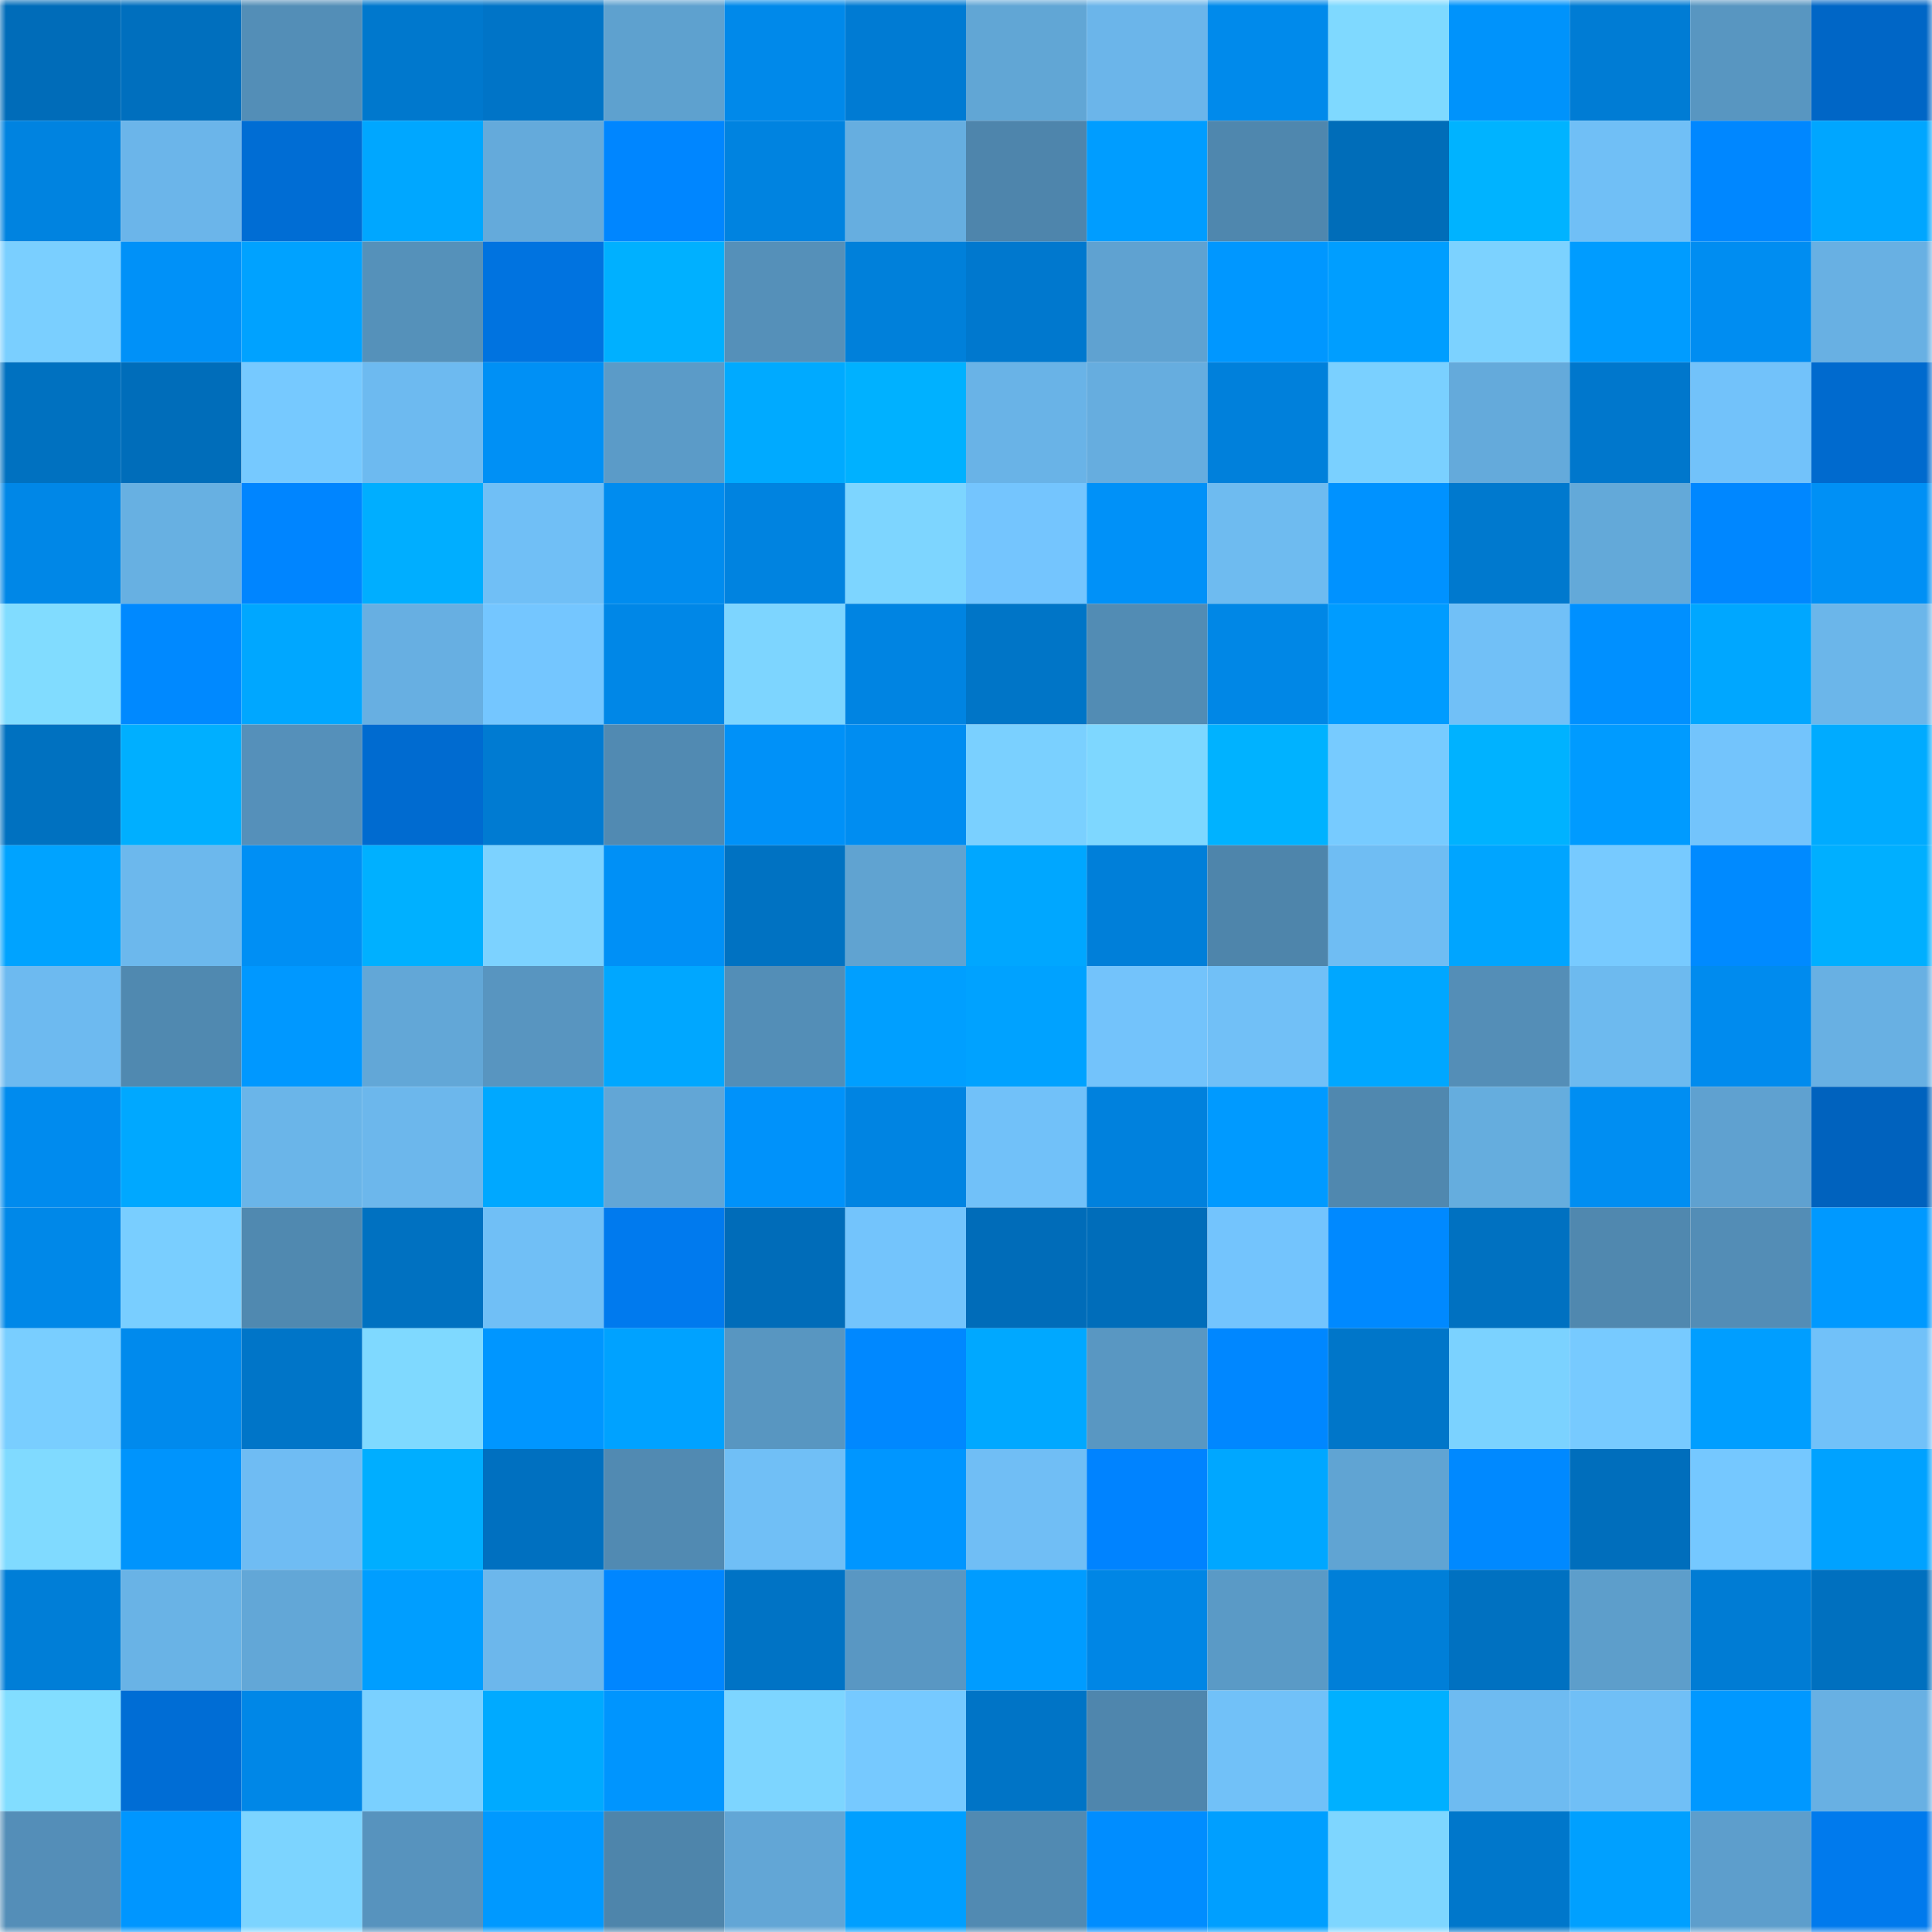 <svg viewBox="0 0 160 160" fill="none" role="img" xmlns="http://www.w3.org/2000/svg" width="240" height="240" name="ens%2Cmarster.eth"><mask id="2010913547" mask-type="alpha" maskUnits="userSpaceOnUse" x="0" y="0" width="160" height="160"><rect width="160" height="160" fill="#FFFFFF"></rect></mask><g mask="url(#2010913547)"><rect x="0" y="0" width="10" height="10" fill="#006cb9"></rect><rect x="10" y="0" width="10" height="10" fill="#006fbe"></rect><rect x="20" y="0" width="10" height="10" fill="#538eb7"></rect><rect x="30" y="0" width="10" height="10" fill="#0078cd"></rect><rect x="40" y="0" width="10" height="10" fill="#0074c7"></rect><rect x="50" y="0" width="10" height="10" fill="#5ea1cf"></rect><rect x="60" y="0" width="10" height="10" fill="#0089ea"></rect><rect x="70" y="0" width="10" height="10" fill="#007bd3"></rect><rect x="80" y="0" width="10" height="10" fill="#61a6d5"></rect><rect x="90" y="0" width="10" height="10" fill="#6bb5ea"></rect><rect x="100" y="0" width="10" height="10" fill="#008aeb"></rect><rect x="110" y="0" width="10" height="10" fill="#7fd9ff"></rect><rect x="120" y="0" width="10" height="10" fill="#0093fb"></rect><rect x="130" y="0" width="10" height="10" fill="#007cd4"></rect><rect x="140" y="0" width="10" height="10" fill="#5896c1"></rect><rect x="150" y="0" width="10" height="10" fill="#0066c6"></rect><rect x="0" y="10" width="10" height="10" fill="#0083e0"></rect><rect x="10" y="10" width="10" height="10" fill="#6bb5ea"></rect><rect x="20" y="10" width="10" height="10" fill="#006dd4"></rect><rect x="30" y="10" width="10" height="10" fill="#00a7ff"></rect><rect x="40" y="10" width="10" height="10" fill="#64aadb"></rect><rect x="50" y="10" width="10" height="10" fill="#0086ff"></rect><rect x="60" y="10" width="10" height="10" fill="#0083e0"></rect><rect x="70" y="10" width="10" height="10" fill="#66aee0"></rect><rect x="80" y="10" width="10" height="10" fill="#4e85ac"></rect><rect x="90" y="10" width="10" height="10" fill="#009dff"></rect><rect x="100" y="10" width="10" height="10" fill="#4f87ae"></rect><rect x="110" y="10" width="10" height="10" fill="#006db9"></rect><rect x="120" y="10" width="10" height="10" fill="#00b3ff"></rect><rect x="130" y="10" width="10" height="10" fill="#70bff6"></rect><rect x="140" y="10" width="10" height="10" fill="#0087ff"></rect><rect x="150" y="10" width="10" height="10" fill="#00a6ff"></rect><rect x="0" y="20" width="10" height="10" fill="#7acfff"></rect><rect x="10" y="20" width="10" height="10" fill="#0091f8"></rect><rect x="20" y="20" width="10" height="10" fill="#00a2ff"></rect><rect x="30" y="20" width="10" height="10" fill="#5591ba"></rect><rect x="40" y="20" width="10" height="10" fill="#0073e0"></rect><rect x="50" y="20" width="10" height="10" fill="#00b0ff"></rect><rect x="60" y="20" width="10" height="10" fill="#5590b9"></rect><rect x="70" y="20" width="10" height="10" fill="#0080da"></rect><rect x="80" y="20" width="10" height="10" fill="#0078ce"></rect><rect x="90" y="20" width="10" height="10" fill="#5fa2d1"></rect><rect x="100" y="20" width="10" height="10" fill="#0097ff"></rect><rect x="110" y="20" width="10" height="10" fill="#009eff"></rect><rect x="120" y="20" width="10" height="10" fill="#7cd2ff"></rect><rect x="130" y="20" width="10" height="10" fill="#009cff"></rect><rect x="140" y="20" width="10" height="10" fill="#008df1"></rect><rect x="150" y="20" width="10" height="10" fill="#68b0e3"></rect><rect x="0" y="30" width="10" height="10" fill="#0071c0"></rect><rect x="10" y="30" width="10" height="10" fill="#006dba"></rect><rect x="20" y="30" width="10" height="10" fill="#76c9ff"></rect><rect x="30" y="30" width="10" height="10" fill="#6dbaf0"></rect><rect x="40" y="30" width="10" height="10" fill="#0090f5"></rect><rect x="50" y="30" width="10" height="10" fill="#5b9bc8"></rect><rect x="60" y="30" width="10" height="10" fill="#00aaff"></rect><rect x="70" y="30" width="10" height="10" fill="#00b1ff"></rect><rect x="80" y="30" width="10" height="10" fill="#69b3e7"></rect><rect x="90" y="30" width="10" height="10" fill="#66addf"></rect><rect x="100" y="30" width="10" height="10" fill="#0080db"></rect><rect x="110" y="30" width="10" height="10" fill="#7ad0ff"></rect><rect x="120" y="30" width="10" height="10" fill="#64aadb"></rect><rect x="130" y="30" width="10" height="10" fill="#0077cc"></rect><rect x="140" y="30" width="10" height="10" fill="#72c2fa"></rect><rect x="150" y="30" width="10" height="10" fill="#006ace"></rect><rect x="0" y="40" width="10" height="10" fill="#0087e7"></rect><rect x="10" y="40" width="10" height="10" fill="#67b0e2"></rect><rect x="20" y="40" width="10" height="10" fill="#0085ff"></rect><rect x="30" y="40" width="10" height="10" fill="#00aeff"></rect><rect x="40" y="40" width="10" height="10" fill="#70bff6"></rect><rect x="50" y="40" width="10" height="10" fill="#008cef"></rect><rect x="60" y="40" width="10" height="10" fill="#0083e0"></rect><rect x="70" y="40" width="10" height="10" fill="#7dd5ff"></rect><rect x="80" y="40" width="10" height="10" fill="#74c5fe"></rect><rect x="90" y="40" width="10" height="10" fill="#0091f8"></rect><rect x="100" y="40" width="10" height="10" fill="#6ebbf0"></rect><rect x="110" y="40" width="10" height="10" fill="#0092ff"></rect><rect x="120" y="40" width="10" height="10" fill="#0079ce"></rect><rect x="130" y="40" width="10" height="10" fill="#63a9d9"></rect><rect x="140" y="40" width="10" height="10" fill="#0087ff"></rect><rect x="150" y="40" width="10" height="10" fill="#0090f5"></rect><rect x="0" y="50" width="10" height="10" fill="#81dcff"></rect><rect x="10" y="50" width="10" height="10" fill="#0089ff"></rect><rect x="20" y="50" width="10" height="10" fill="#00a7ff"></rect><rect x="30" y="50" width="10" height="10" fill="#67afe2"></rect><rect x="40" y="50" width="10" height="10" fill="#74c6ff"></rect><rect x="50" y="50" width="10" height="10" fill="#0087e7"></rect><rect x="60" y="50" width="10" height="10" fill="#7dd5ff"></rect><rect x="70" y="50" width="10" height="10" fill="#0084e2"></rect><rect x="80" y="50" width="10" height="10" fill="#0075c7"></rect><rect x="90" y="50" width="10" height="10" fill="#528cb4"></rect><rect x="100" y="50" width="10" height="10" fill="#0087e6"></rect><rect x="110" y="50" width="10" height="10" fill="#009cff"></rect><rect x="120" y="50" width="10" height="10" fill="#71c0f7"></rect><rect x="130" y="50" width="10" height="10" fill="#0090ff"></rect><rect x="140" y="50" width="10" height="10" fill="#00a7ff"></rect><rect x="150" y="50" width="10" height="10" fill="#6bb6ea"></rect><rect x="0" y="60" width="10" height="10" fill="#0071c0"></rect><rect x="10" y="60" width="10" height="10" fill="#00afff"></rect><rect x="20" y="60" width="10" height="10" fill="#5590ba"></rect><rect x="30" y="60" width="10" height="10" fill="#006bd0"></rect><rect x="40" y="60" width="10" height="10" fill="#007bd2"></rect><rect x="50" y="60" width="10" height="10" fill="#518ab2"></rect><rect x="60" y="60" width="10" height="10" fill="#0091f8"></rect><rect x="70" y="60" width="10" height="10" fill="#008df1"></rect><rect x="80" y="60" width="10" height="10" fill="#7ad0ff"></rect><rect x="90" y="60" width="10" height="10" fill="#7ed7ff"></rect><rect x="100" y="60" width="10" height="10" fill="#00b2ff"></rect><rect x="110" y="60" width="10" height="10" fill="#77cbff"></rect><rect x="120" y="60" width="10" height="10" fill="#00b2ff"></rect><rect x="130" y="60" width="10" height="10" fill="#009bff"></rect><rect x="140" y="60" width="10" height="10" fill="#73c4fc"></rect><rect x="150" y="60" width="10" height="10" fill="#00abff"></rect><rect x="0" y="70" width="10" height="10" fill="#00a3ff"></rect><rect x="10" y="70" width="10" height="10" fill="#6cb8ed"></rect><rect x="20" y="70" width="10" height="10" fill="#008ff4"></rect><rect x="30" y="70" width="10" height="10" fill="#00b0ff"></rect><rect x="40" y="70" width="10" height="10" fill="#7cd2ff"></rect><rect x="50" y="70" width="10" height="10" fill="#0090f6"></rect><rect x="60" y="70" width="10" height="10" fill="#0072c2"></rect><rect x="70" y="70" width="10" height="10" fill="#60a3d1"></rect><rect x="80" y="70" width="10" height="10" fill="#00a7ff"></rect><rect x="90" y="70" width="10" height="10" fill="#007fd9"></rect><rect x="100" y="70" width="10" height="10" fill="#4e85ab"></rect><rect x="110" y="70" width="10" height="10" fill="#6fbdf3"></rect><rect x="120" y="70" width="10" height="10" fill="#00a5ff"></rect><rect x="130" y="70" width="10" height="10" fill="#77caff"></rect><rect x="140" y="70" width="10" height="10" fill="#008aff"></rect><rect x="150" y="70" width="10" height="10" fill="#00afff"></rect><rect x="0" y="80" width="10" height="10" fill="#6dbaf0"></rect><rect x="10" y="80" width="10" height="10" fill="#5089b0"></rect><rect x="20" y="80" width="10" height="10" fill="#0098ff"></rect><rect x="30" y="80" width="10" height="10" fill="#62a7d7"></rect><rect x="40" y="80" width="10" height="10" fill="#5895c0"></rect><rect x="50" y="80" width="10" height="10" fill="#00a7ff"></rect><rect x="60" y="80" width="10" height="10" fill="#538eb7"></rect><rect x="70" y="80" width="10" height="10" fill="#009fff"></rect><rect x="80" y="80" width="10" height="10" fill="#00a2ff"></rect><rect x="90" y="80" width="10" height="10" fill="#73c3fb"></rect><rect x="100" y="80" width="10" height="10" fill="#71c0f7"></rect><rect x="110" y="80" width="10" height="10" fill="#00a7ff"></rect><rect x="120" y="80" width="10" height="10" fill="#548eb7"></rect><rect x="130" y="80" width="10" height="10" fill="#6dbaef"></rect><rect x="140" y="80" width="10" height="10" fill="#008bee"></rect><rect x="150" y="80" width="10" height="10" fill="#68b0e3"></rect><rect x="0" y="90" width="10" height="10" fill="#008bee"></rect><rect x="10" y="90" width="10" height="10" fill="#00a8ff"></rect><rect x="20" y="90" width="10" height="10" fill="#6ab5e9"></rect><rect x="30" y="90" width="10" height="10" fill="#6cb7ec"></rect><rect x="40" y="90" width="10" height="10" fill="#00a8ff"></rect><rect x="50" y="90" width="10" height="10" fill="#62a6d6"></rect><rect x="60" y="90" width="10" height="10" fill="#0092fa"></rect><rect x="70" y="90" width="10" height="10" fill="#0084e2"></rect><rect x="80" y="90" width="10" height="10" fill="#71c1f9"></rect><rect x="90" y="90" width="10" height="10" fill="#0081dd"></rect><rect x="100" y="90" width="10" height="10" fill="#009aff"></rect><rect x="110" y="90" width="10" height="10" fill="#5088af"></rect><rect x="120" y="90" width="10" height="10" fill="#65adde"></rect><rect x="130" y="90" width="10" height="10" fill="#008ef2"></rect><rect x="140" y="90" width="10" height="10" fill="#5fa1d0"></rect><rect x="150" y="90" width="10" height="10" fill="#0062be"></rect><rect x="0" y="100" width="10" height="10" fill="#0088e8"></rect><rect x="10" y="100" width="10" height="10" fill="#79ceff"></rect><rect x="20" y="100" width="10" height="10" fill="#5089b0"></rect><rect x="30" y="100" width="10" height="10" fill="#0071c1"></rect><rect x="40" y="100" width="10" height="10" fill="#70bff6"></rect><rect x="50" y="100" width="10" height="10" fill="#007aee"></rect><rect x="60" y="100" width="10" height="10" fill="#006cb9"></rect><rect x="70" y="100" width="10" height="10" fill="#73c4fc"></rect><rect x="80" y="100" width="10" height="10" fill="#006cb9"></rect><rect x="90" y="100" width="10" height="10" fill="#006dba"></rect><rect x="100" y="100" width="10" height="10" fill="#73c4fd"></rect><rect x="110" y="100" width="10" height="10" fill="#0089ff"></rect><rect x="120" y="100" width="10" height="10" fill="#0071c1"></rect><rect x="130" y="100" width="10" height="10" fill="#5088af"></rect><rect x="140" y="100" width="10" height="10" fill="#538db6"></rect><rect x="150" y="100" width="10" height="10" fill="#0099ff"></rect><rect x="0" y="110" width="10" height="10" fill="#79ceff"></rect><rect x="10" y="110" width="10" height="10" fill="#008aed"></rect><rect x="20" y="110" width="10" height="10" fill="#0075c8"></rect><rect x="30" y="110" width="10" height="10" fill="#7fd9ff"></rect><rect x="40" y="110" width="10" height="10" fill="#0096ff"></rect><rect x="50" y="110" width="10" height="10" fill="#00a2ff"></rect><rect x="60" y="110" width="10" height="10" fill="#5896c1"></rect><rect x="70" y="110" width="10" height="10" fill="#0088ff"></rect><rect x="80" y="110" width="10" height="10" fill="#00a8ff"></rect><rect x="90" y="110" width="10" height="10" fill="#5997c2"></rect><rect x="100" y="110" width="10" height="10" fill="#0087ff"></rect><rect x="110" y="110" width="10" height="10" fill="#0076c9"></rect><rect x="120" y="110" width="10" height="10" fill="#7bd2ff"></rect><rect x="130" y="110" width="10" height="10" fill="#77caff"></rect><rect x="140" y="110" width="10" height="10" fill="#009eff"></rect><rect x="150" y="110" width="10" height="10" fill="#71c1f9"></rect><rect x="0" y="120" width="10" height="10" fill="#80daff"></rect><rect x="10" y="120" width="10" height="10" fill="#0094fc"></rect><rect x="20" y="120" width="10" height="10" fill="#6fbcf3"></rect><rect x="30" y="120" width="10" height="10" fill="#00aeff"></rect><rect x="40" y="120" width="10" height="10" fill="#0070c0"></rect><rect x="50" y="120" width="10" height="10" fill="#518ab2"></rect><rect x="60" y="120" width="10" height="10" fill="#70bff6"></rect><rect x="70" y="120" width="10" height="10" fill="#0096ff"></rect><rect x="80" y="120" width="10" height="10" fill="#70bef5"></rect><rect x="90" y="120" width="10" height="10" fill="#0083ff"></rect><rect x="100" y="120" width="10" height="10" fill="#00a7ff"></rect><rect x="110" y="120" width="10" height="10" fill="#60a4d3"></rect><rect x="120" y="120" width="10" height="10" fill="#0089ff"></rect><rect x="130" y="120" width="10" height="10" fill="#006ebc"></rect><rect x="140" y="120" width="10" height="10" fill="#75c8ff"></rect><rect x="150" y="120" width="10" height="10" fill="#00a2ff"></rect><rect x="0" y="130" width="10" height="10" fill="#007ed7"></rect><rect x="10" y="130" width="10" height="10" fill="#69b3e6"></rect><rect x="20" y="130" width="10" height="10" fill="#62a7d7"></rect><rect x="30" y="130" width="10" height="10" fill="#009eff"></rect><rect x="40" y="130" width="10" height="10" fill="#6cb7ec"></rect><rect x="50" y="130" width="10" height="10" fill="#0086ff"></rect><rect x="60" y="130" width="10" height="10" fill="#0073c5"></rect><rect x="70" y="130" width="10" height="10" fill="#5997c3"></rect><rect x="80" y="130" width="10" height="10" fill="#009cff"></rect><rect x="90" y="130" width="10" height="10" fill="#0086e5"></rect><rect x="100" y="130" width="10" height="10" fill="#5a9ac6"></rect><rect x="110" y="130" width="10" height="10" fill="#007fd8"></rect><rect x="120" y="130" width="10" height="10" fill="#0071c1"></rect><rect x="130" y="130" width="10" height="10" fill="#5d9ecb"></rect><rect x="140" y="130" width="10" height="10" fill="#007cd4"></rect><rect x="150" y="130" width="10" height="10" fill="#0070bf"></rect><rect x="0" y="140" width="10" height="10" fill="#82ddff"></rect><rect x="10" y="140" width="10" height="10" fill="#006dd5"></rect><rect x="20" y="140" width="10" height="10" fill="#0087e7"></rect><rect x="30" y="140" width="10" height="10" fill="#7ad0ff"></rect><rect x="40" y="140" width="10" height="10" fill="#00aaff"></rect><rect x="50" y="140" width="10" height="10" fill="#0095fe"></rect><rect x="60" y="140" width="10" height="10" fill="#7dd5ff"></rect><rect x="70" y="140" width="10" height="10" fill="#76c9ff"></rect><rect x="80" y="140" width="10" height="10" fill="#0074c6"></rect><rect x="90" y="140" width="10" height="10" fill="#4f86ad"></rect><rect x="100" y="140" width="10" height="10" fill="#71c1f8"></rect><rect x="110" y="140" width="10" height="10" fill="#00b0ff"></rect><rect x="120" y="140" width="10" height="10" fill="#6ebbf1"></rect><rect x="130" y="140" width="10" height="10" fill="#70bff6"></rect><rect x="140" y="140" width="10" height="10" fill="#0098ff"></rect><rect x="150" y="140" width="10" height="10" fill="#68b0e3"></rect><rect x="0" y="150" width="10" height="10" fill="#548eb8"></rect><rect x="10" y="150" width="10" height="10" fill="#0096ff"></rect><rect x="20" y="150" width="10" height="10" fill="#7cd4ff"></rect><rect x="30" y="150" width="10" height="10" fill="#5793be"></rect><rect x="40" y="150" width="10" height="10" fill="#0099ff"></rect><rect x="50" y="150" width="10" height="10" fill="#4e85ab"></rect><rect x="60" y="150" width="10" height="10" fill="#62a6d6"></rect><rect x="70" y="150" width="10" height="10" fill="#009fff"></rect><rect x="80" y="150" width="10" height="10" fill="#518ab2"></rect><rect x="90" y="150" width="10" height="10" fill="#008dff"></rect><rect x="100" y="150" width="10" height="10" fill="#009fff"></rect><rect x="110" y="150" width="10" height="10" fill="#7ed6ff"></rect><rect x="120" y="150" width="10" height="10" fill="#0077cb"></rect><rect x="130" y="150" width="10" height="10" fill="#00a0ff"></rect><rect x="140" y="150" width="10" height="10" fill="#5d9ecc"></rect><rect x="150" y="150" width="10" height="10" fill="#007aed"></rect></g></svg>